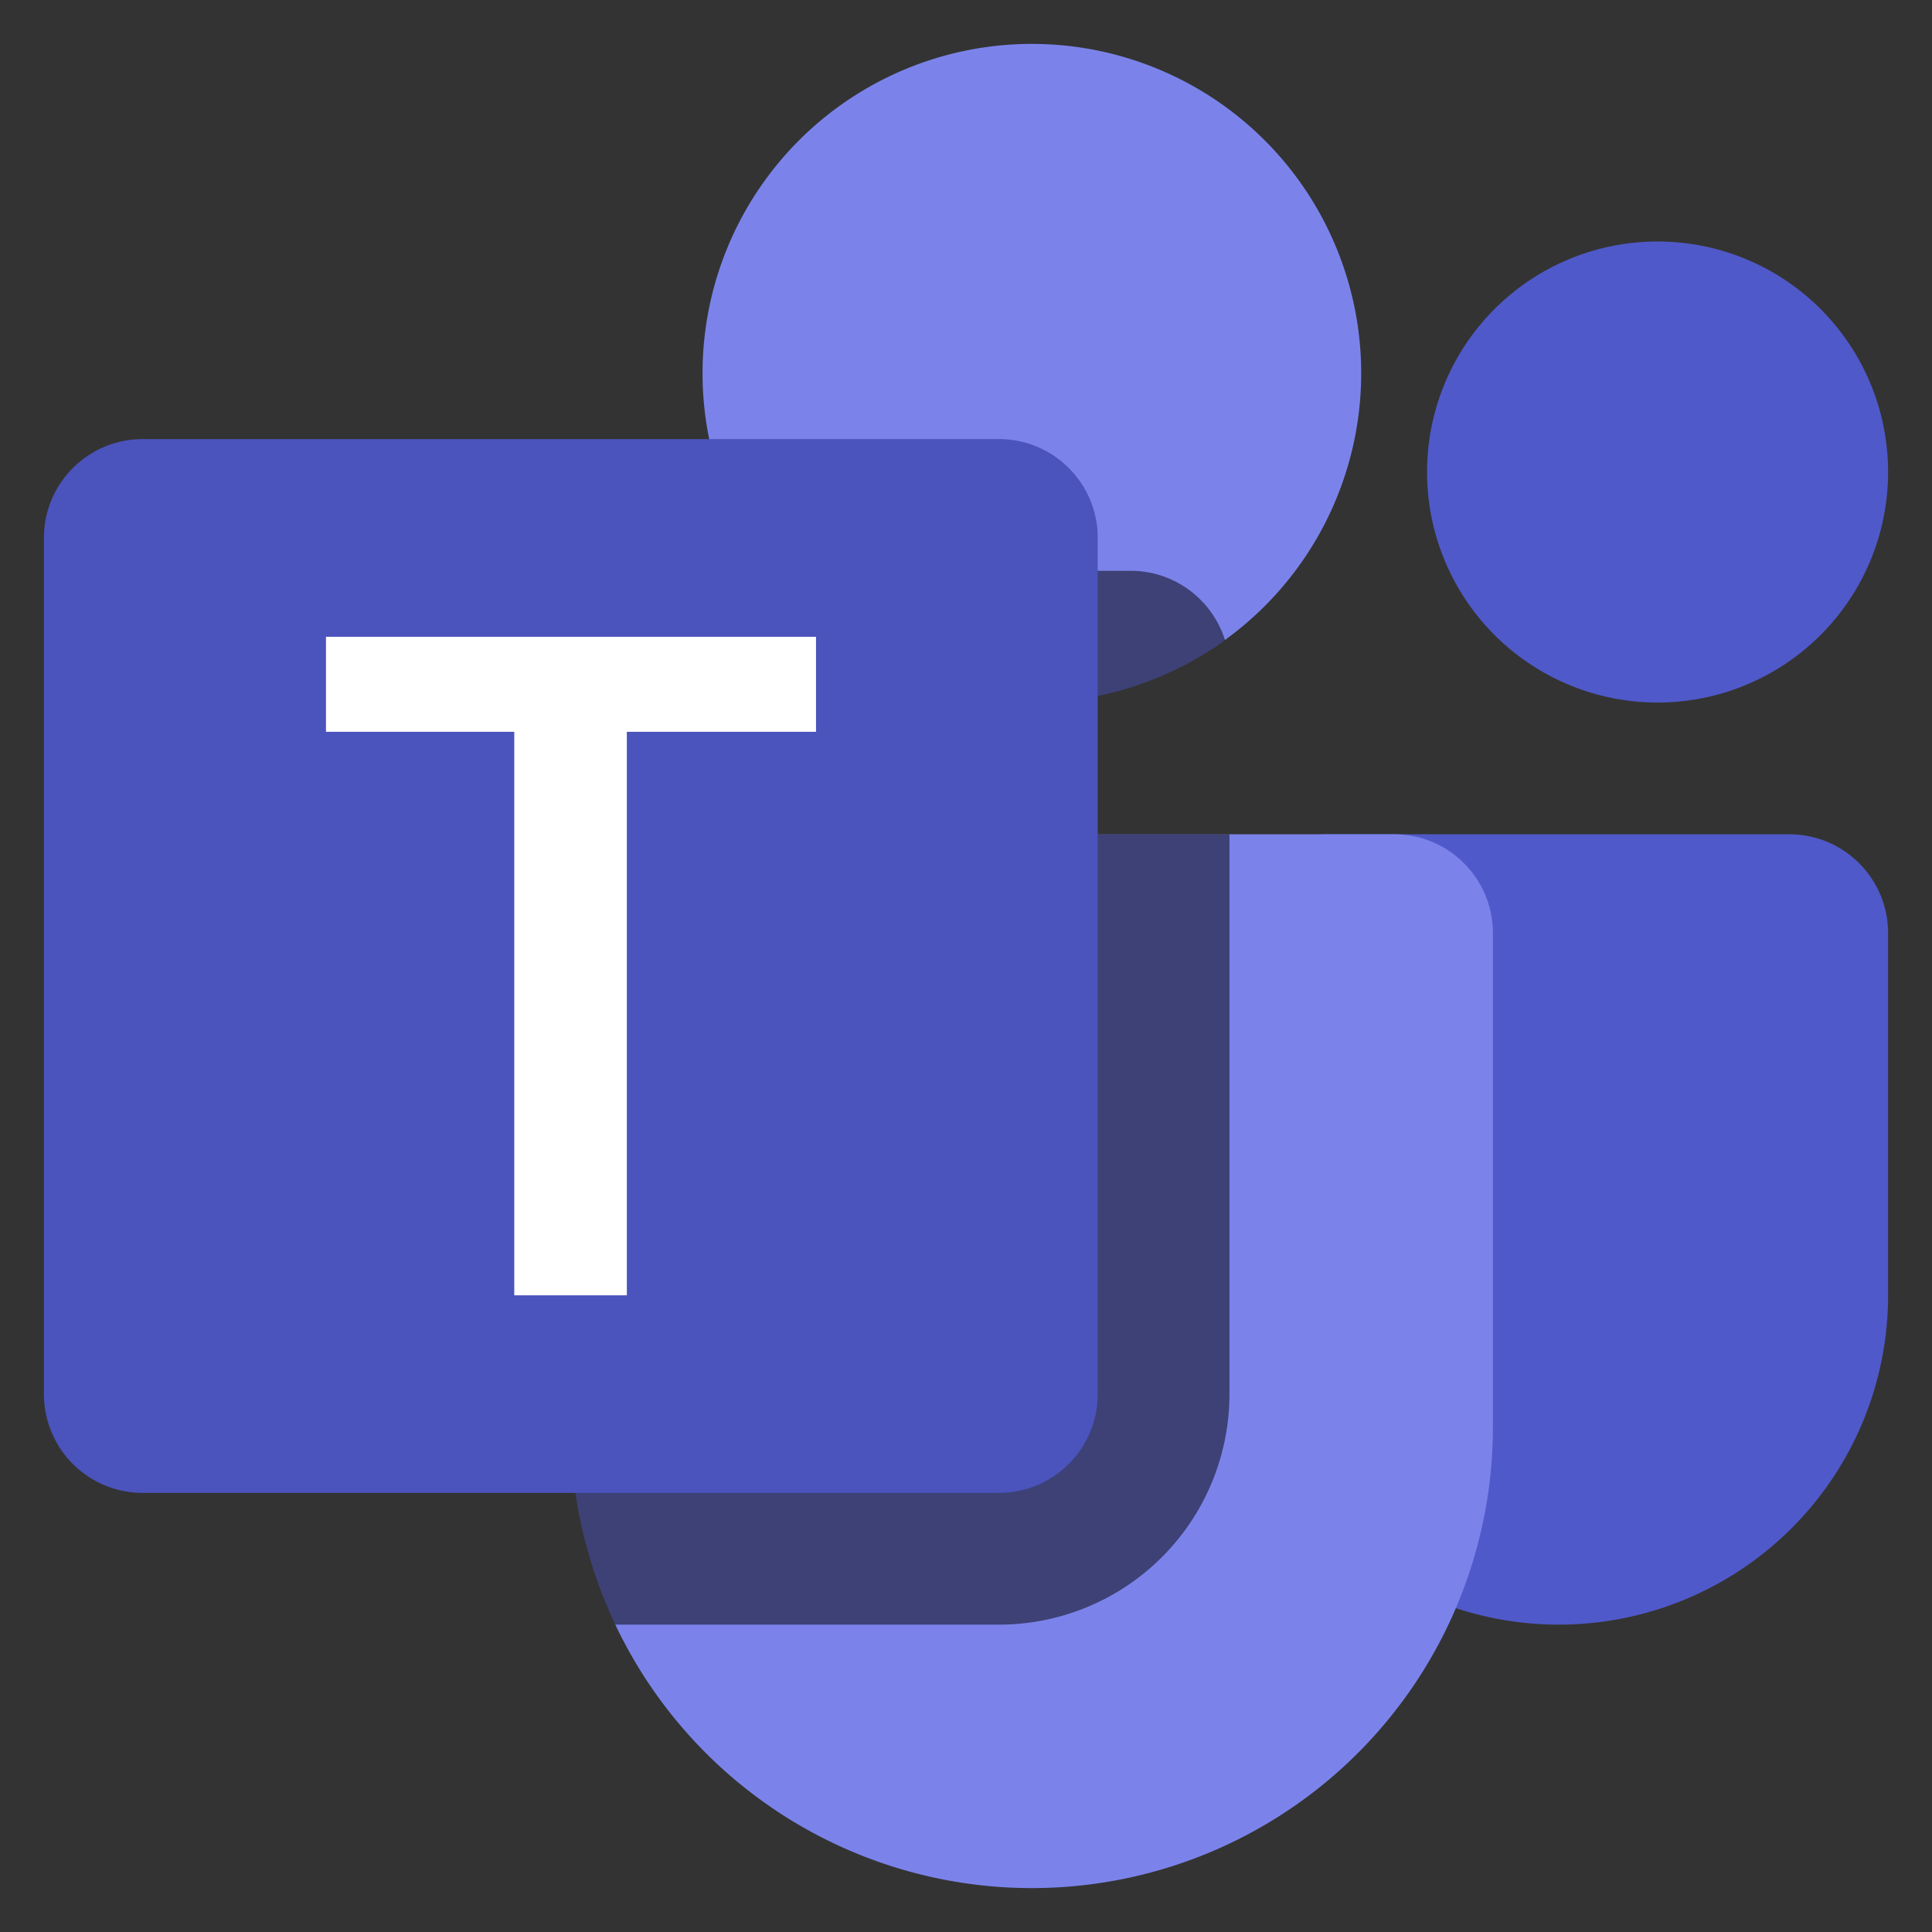 <svg xmlns="http://www.w3.org/2000/svg" width="22" height="22" fill="none"><rect width="100%" height="100%" fill="#333333" stroke="none"/><path fill="#5059C9" d="M18.875 8a2.625 2.625 0 1 0 0-5.25 2.625 2.625 0 0 0 0 5.25Zm-3.75 1.5c-.621 0-1.125.504-1.125 1.125v4.125a3.75 3.75 0 1 0 7.5 0v-4.125c0-.621-.504-1.125-1.125-1.125h-5.25Z"/><path fill="#7B83EB" d="M11.75 8a3.75 3.75 0 1 0 0-7.5 3.75 3.75 0 0 0 0 7.5ZM7.625 9.5c-.621 0-1.125.504-1.125 1.125v5.625a5.25 5.25 0 1 0 10.5 0v-5.625c0-.621-.504-1.125-1.125-1.125h-8.25Z"/><path fill="#000" fill-opacity=".5" d="M13.949 7.288A3.733 3.733 0 0 1 11.75 8a3.744 3.744 0 0 1-3-1.5h4.125c.504 0 .93.331 1.074.788ZM14 9.5H7.625c-.621 0-1.125.504-1.125 1.125v5.625c0 .805.181 1.568.505 2.25h4.37A2.625 2.625 0 0 0 14 15.875V9.5Z"/><path fill="#4B53BC" d="M.5 6.125C.5 5.504 1.004 5 1.625 5h9.75c.621 0 1.125.504 1.125 1.125v9.75c0 .621-.504 1.125-1.125 1.125h-9.75A1.125 1.125 0 0 1 .5 15.875v-9.75Z"/><path fill="#fff" d="M9.292 8.333H7.138v6.417H5.856V8.333H3.712V7.251h5.58v1.082Z"/></svg>
